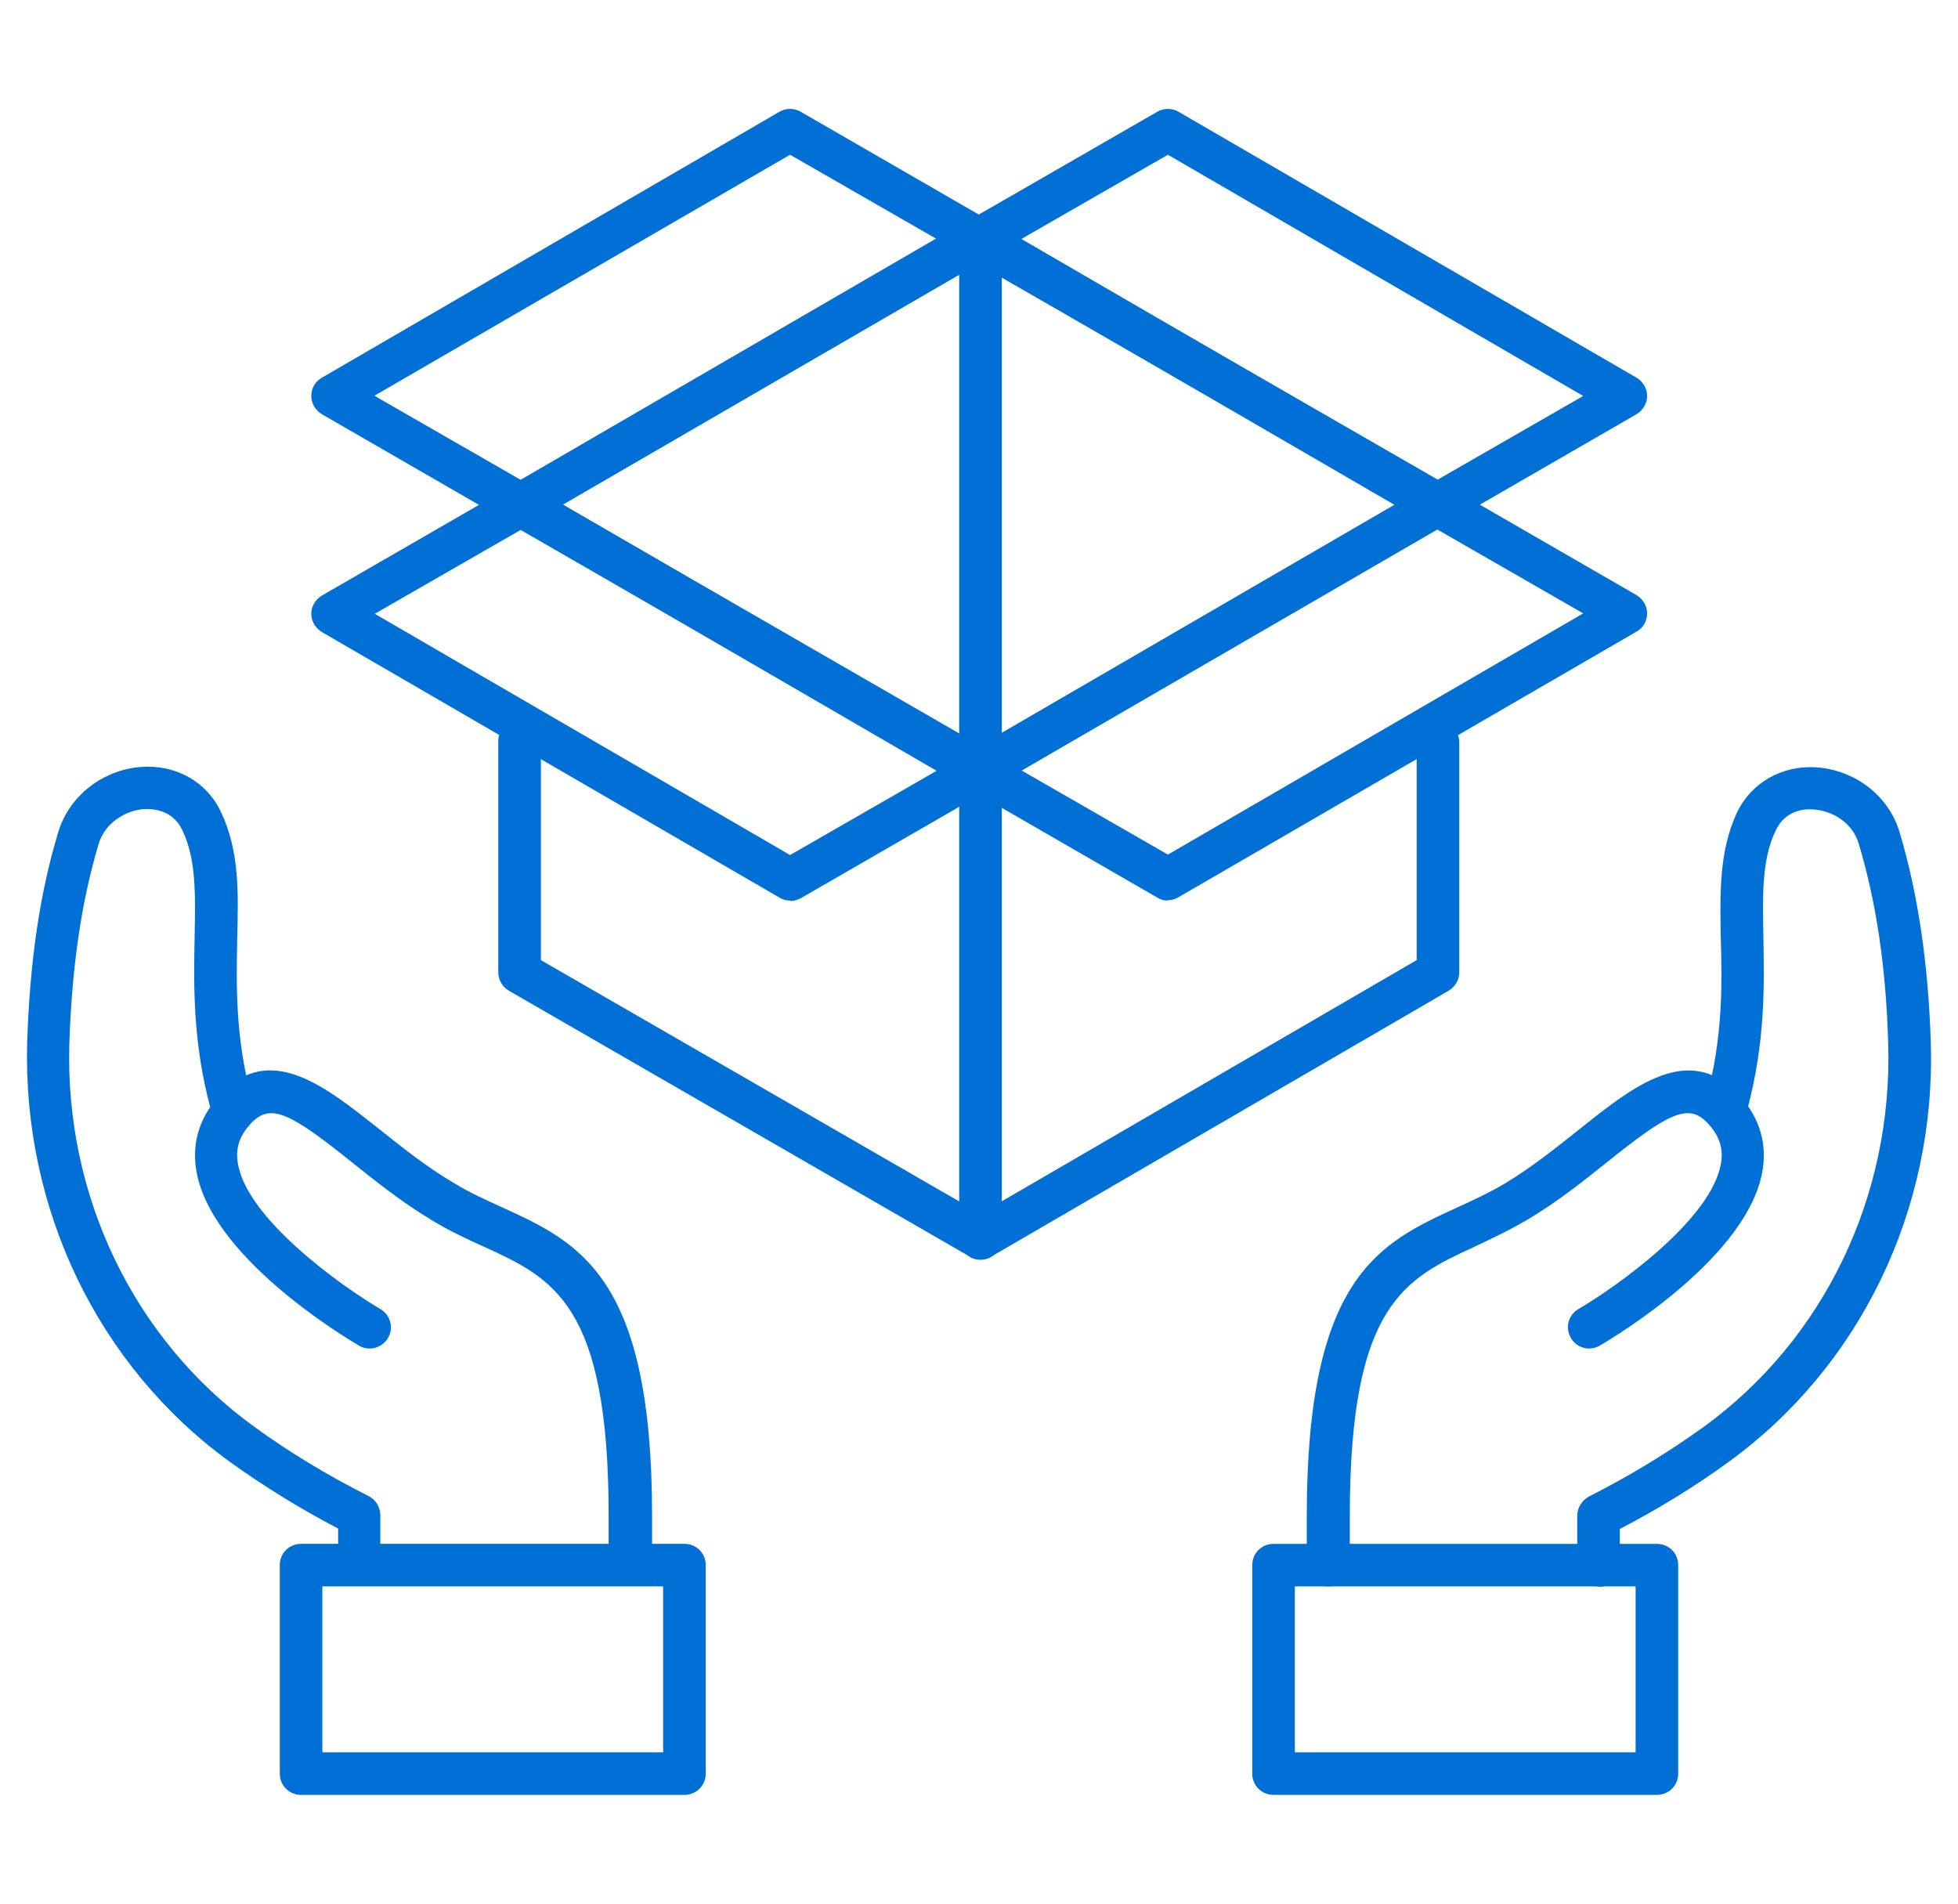 <svg width="72" height="70" viewBox="0 0 72 70" fill="none" xmlns="http://www.w3.org/2000/svg">
<path d="M13.217 58.099C12.779 58.099 12.434 57.755 12.434 57.317V56.206C10.993 55.455 9.662 54.626 8.424 53.734C3.6 50.215 0.827 44.457 1 38.325C1.094 35.399 1.454 32.864 2.143 30.596C2.535 29.282 3.757 28.312 5.182 28.202C6.466 28.108 7.594 28.734 8.127 29.861C8.8 31.284 8.769 32.786 8.722 34.523C8.691 36.212 8.644 38.121 9.254 40.39C9.364 40.812 9.113 41.234 8.706 41.344C8.283 41.453 7.86 41.203 7.751 40.796C7.077 38.309 7.124 36.181 7.156 34.476C7.187 32.864 7.218 31.597 6.701 30.518C6.341 29.767 5.605 29.735 5.292 29.751C4.649 29.798 3.882 30.221 3.631 31.018C2.989 33.162 2.644 35.555 2.55 38.356C2.378 43.972 4.916 49.245 9.333 52.452C10.617 53.39 12.043 54.251 13.562 55.017C13.828 55.158 13.985 55.424 13.985 55.721V57.301C13.985 57.74 13.64 58.084 13.202 58.084L13.217 58.099Z" fill="#0070D7"/>
<path d="M23.164 58.1C22.725 58.1 22.381 57.756 22.381 57.318V55.737C22.381 47.946 20.344 47.008 17.776 45.834C17.149 45.553 16.507 45.255 15.849 44.849C14.753 44.192 13.781 43.409 12.92 42.721C10.711 40.953 9.96 40.546 9.255 41.282C8.832 41.72 8.659 42.173 8.738 42.721C9.02 44.802 12.622 47.336 13.985 48.134C14.361 48.353 14.486 48.838 14.267 49.198C14.048 49.573 13.562 49.699 13.202 49.48C12.638 49.151 7.641 46.147 7.203 42.94C7.062 41.923 7.391 40.984 8.143 40.202C9.944 38.325 11.964 39.952 13.922 41.501C14.753 42.158 15.677 42.909 16.695 43.503C17.274 43.863 17.885 44.129 18.465 44.395C21.3 45.694 23.978 46.929 23.978 55.722V57.302C23.978 57.74 23.634 58.084 23.195 58.084L23.164 58.1Z" fill="#0070D7"/>
<path d="M25.168 66H11.071C10.633 66 10.288 65.656 10.288 65.217V57.551C10.288 57.114 10.633 56.769 11.071 56.769H25.168C25.607 56.769 25.951 57.114 25.951 57.551V65.217C25.951 65.656 25.607 66 25.168 66ZM11.854 64.435H24.385V58.334H11.854V64.435Z" fill="#0070D7"/>
<path d="M58.782 58.334C58.344 58.334 57.999 57.99 57.999 57.552V55.737C57.999 55.44 58.171 55.174 58.422 55.033C59.941 54.267 61.367 53.39 62.651 52.467C67.068 49.26 69.606 43.988 69.433 38.371C69.355 35.587 68.995 33.177 68.353 31.034C68.118 30.221 67.35 29.814 66.708 29.767C66.395 29.736 65.659 29.767 65.298 30.534C64.781 31.613 64.813 32.896 64.844 34.492C64.875 36.197 64.922 38.309 64.249 40.812C64.139 41.234 63.7 41.485 63.293 41.36C62.87 41.25 62.635 40.812 62.745 40.405C63.356 38.137 63.325 36.212 63.278 34.538C63.246 32.802 63.215 31.3 63.873 29.876C64.405 28.766 65.549 28.124 66.818 28.218C68.243 28.328 69.465 29.282 69.856 30.612C70.53 32.88 70.906 35.415 71 38.34C71.188 44.473 68.415 50.23 63.575 53.75C62.353 54.642 61.006 55.471 59.565 56.222V57.568C59.565 58.006 59.221 58.35 58.782 58.35V58.334Z" fill="#0070D7"/>
<path d="M48.836 58.334C48.397 58.334 48.053 57.99 48.053 57.552V55.737C48.053 46.945 50.731 45.709 53.566 44.41C54.146 44.144 54.757 43.863 55.336 43.519C56.354 42.908 57.279 42.157 58.109 41.5C60.067 39.936 62.087 38.34 63.889 40.202C64.64 40.984 64.969 41.923 64.828 42.94C64.39 46.147 59.393 49.151 58.829 49.479C58.453 49.698 57.983 49.573 57.764 49.198C57.545 48.822 57.67 48.353 58.046 48.134C59.409 47.336 62.996 44.817 63.293 42.721C63.372 42.189 63.199 41.719 62.776 41.281C62.072 40.546 61.32 40.953 59.111 42.721C58.25 43.409 57.279 44.191 56.166 44.848C55.508 45.239 54.866 45.537 54.24 45.834C51.671 47.023 49.635 47.946 49.635 55.737V57.552C49.635 57.99 49.29 58.334 48.852 58.334H48.836Z" fill="#0070D7"/>
<path d="M60.928 66H46.831C46.392 66 46.048 65.656 46.048 65.218V57.552C46.048 57.114 46.392 56.77 46.831 56.77H60.928C61.367 56.77 61.711 57.114 61.711 57.552V65.218C61.711 65.656 61.367 66 60.928 66ZM47.614 64.436H60.145V58.334H47.614V64.436Z" fill="#0070D7"/>
<path d="M36.054 46.319C35.913 46.319 35.788 46.288 35.663 46.209L18.715 36.431C18.48 36.291 18.323 36.04 18.323 35.759V27.248C18.323 26.81 18.668 26.466 19.106 26.466C19.545 26.466 19.89 26.81 19.89 27.248V35.305L36.054 44.629L52.094 35.305V27.311C52.094 26.873 52.454 26.528 52.877 26.528C53.315 26.528 53.66 26.873 53.66 27.311V35.759C53.66 36.04 53.503 36.291 53.268 36.431L36.446 46.209C36.321 46.288 36.195 46.319 36.054 46.319Z" fill="#0070D7"/>
<path d="M36.054 29.11C35.913 29.11 35.788 29.078 35.663 29L18.715 19.238C18.48 19.097 18.323 18.847 18.323 18.565C18.323 18.284 18.464 18.033 18.715 17.892L35.553 8.115C35.788 7.974 36.101 7.974 36.336 8.115L53.284 17.877C53.519 18.018 53.676 18.268 53.676 18.549C53.676 18.831 53.535 19.081 53.284 19.222L36.446 28.985C36.321 29.063 36.195 29.094 36.054 29.094V29.11ZM20.673 18.549L36.054 27.42L51.326 18.549L35.945 9.695L20.673 18.565V18.549Z" fill="#0070D7"/>
<path d="M42.947 33.115C42.806 33.115 42.68 33.084 42.555 33.005L35.616 29C35.381 28.859 35.225 28.609 35.225 28.328C35.225 28.046 35.366 27.796 35.616 27.655L52.454 17.877C52.689 17.736 53.003 17.736 53.238 17.877L60.176 21.882C60.411 22.023 60.568 22.273 60.568 22.555C60.568 22.836 60.427 23.087 60.176 23.227L43.338 32.99C43.213 33.068 43.088 33.099 42.947 33.099V33.115ZM37.559 28.328L42.947 31.425L58.219 22.555L52.83 19.457L37.559 28.328Z" fill="#0070D7"/>
<path d="M29.053 33.115C28.912 33.115 28.787 33.084 28.661 33.005L11.839 23.243C11.604 23.102 11.447 22.852 11.447 22.57C11.447 22.289 11.604 22.038 11.839 21.898L18.778 17.892C19.013 17.752 19.326 17.752 19.561 17.892L36.399 27.67C36.634 27.811 36.791 28.061 36.791 28.343C36.791 28.625 36.634 28.875 36.399 29.016L29.46 33.021C29.335 33.084 29.21 33.13 29.069 33.13L29.053 33.115ZM13.781 22.57L29.053 31.441L34.441 28.343L19.169 19.473L13.781 22.57Z" fill="#0070D7"/>
<path d="M19.169 19.348C19.028 19.348 18.903 19.316 18.778 19.238L11.839 15.233C11.604 15.092 11.447 14.842 11.447 14.56C11.447 14.279 11.588 14.028 11.839 13.887L28.661 4.11C28.896 3.969 29.21 3.969 29.445 4.11L36.383 8.115C36.618 8.255 36.775 8.506 36.775 8.787C36.775 9.069 36.634 9.319 36.383 9.46L19.545 19.222C19.42 19.3 19.295 19.332 19.154 19.332L19.169 19.348ZM13.781 14.56L19.169 17.658L34.441 8.787L29.053 5.69L13.781 14.544V14.56Z" fill="#0070D7"/>
<path d="M52.83 19.348C52.689 19.348 52.564 19.316 52.439 19.238L35.601 9.46C35.366 9.319 35.209 9.069 35.209 8.787C35.209 8.506 35.366 8.255 35.601 8.115L42.555 4.11C42.79 3.969 43.103 3.969 43.338 4.11L60.176 13.887C60.411 14.028 60.568 14.279 60.568 14.56C60.568 14.842 60.411 15.092 60.176 15.233L53.238 19.238C53.112 19.3 52.987 19.348 52.846 19.348H52.83ZM37.559 8.787L52.83 17.658L58.219 14.56L42.947 5.69L37.559 8.787Z" fill="#0070D7"/>
<path d="M36.055 46.319C35.616 46.319 35.272 45.975 35.272 45.537V8.787C35.272 8.349 35.616 8.005 36.055 8.005C36.493 8.005 36.838 8.349 36.838 8.787V45.537C36.838 45.975 36.493 46.319 36.055 46.319Z" fill="#0070D7"/>
</svg>
